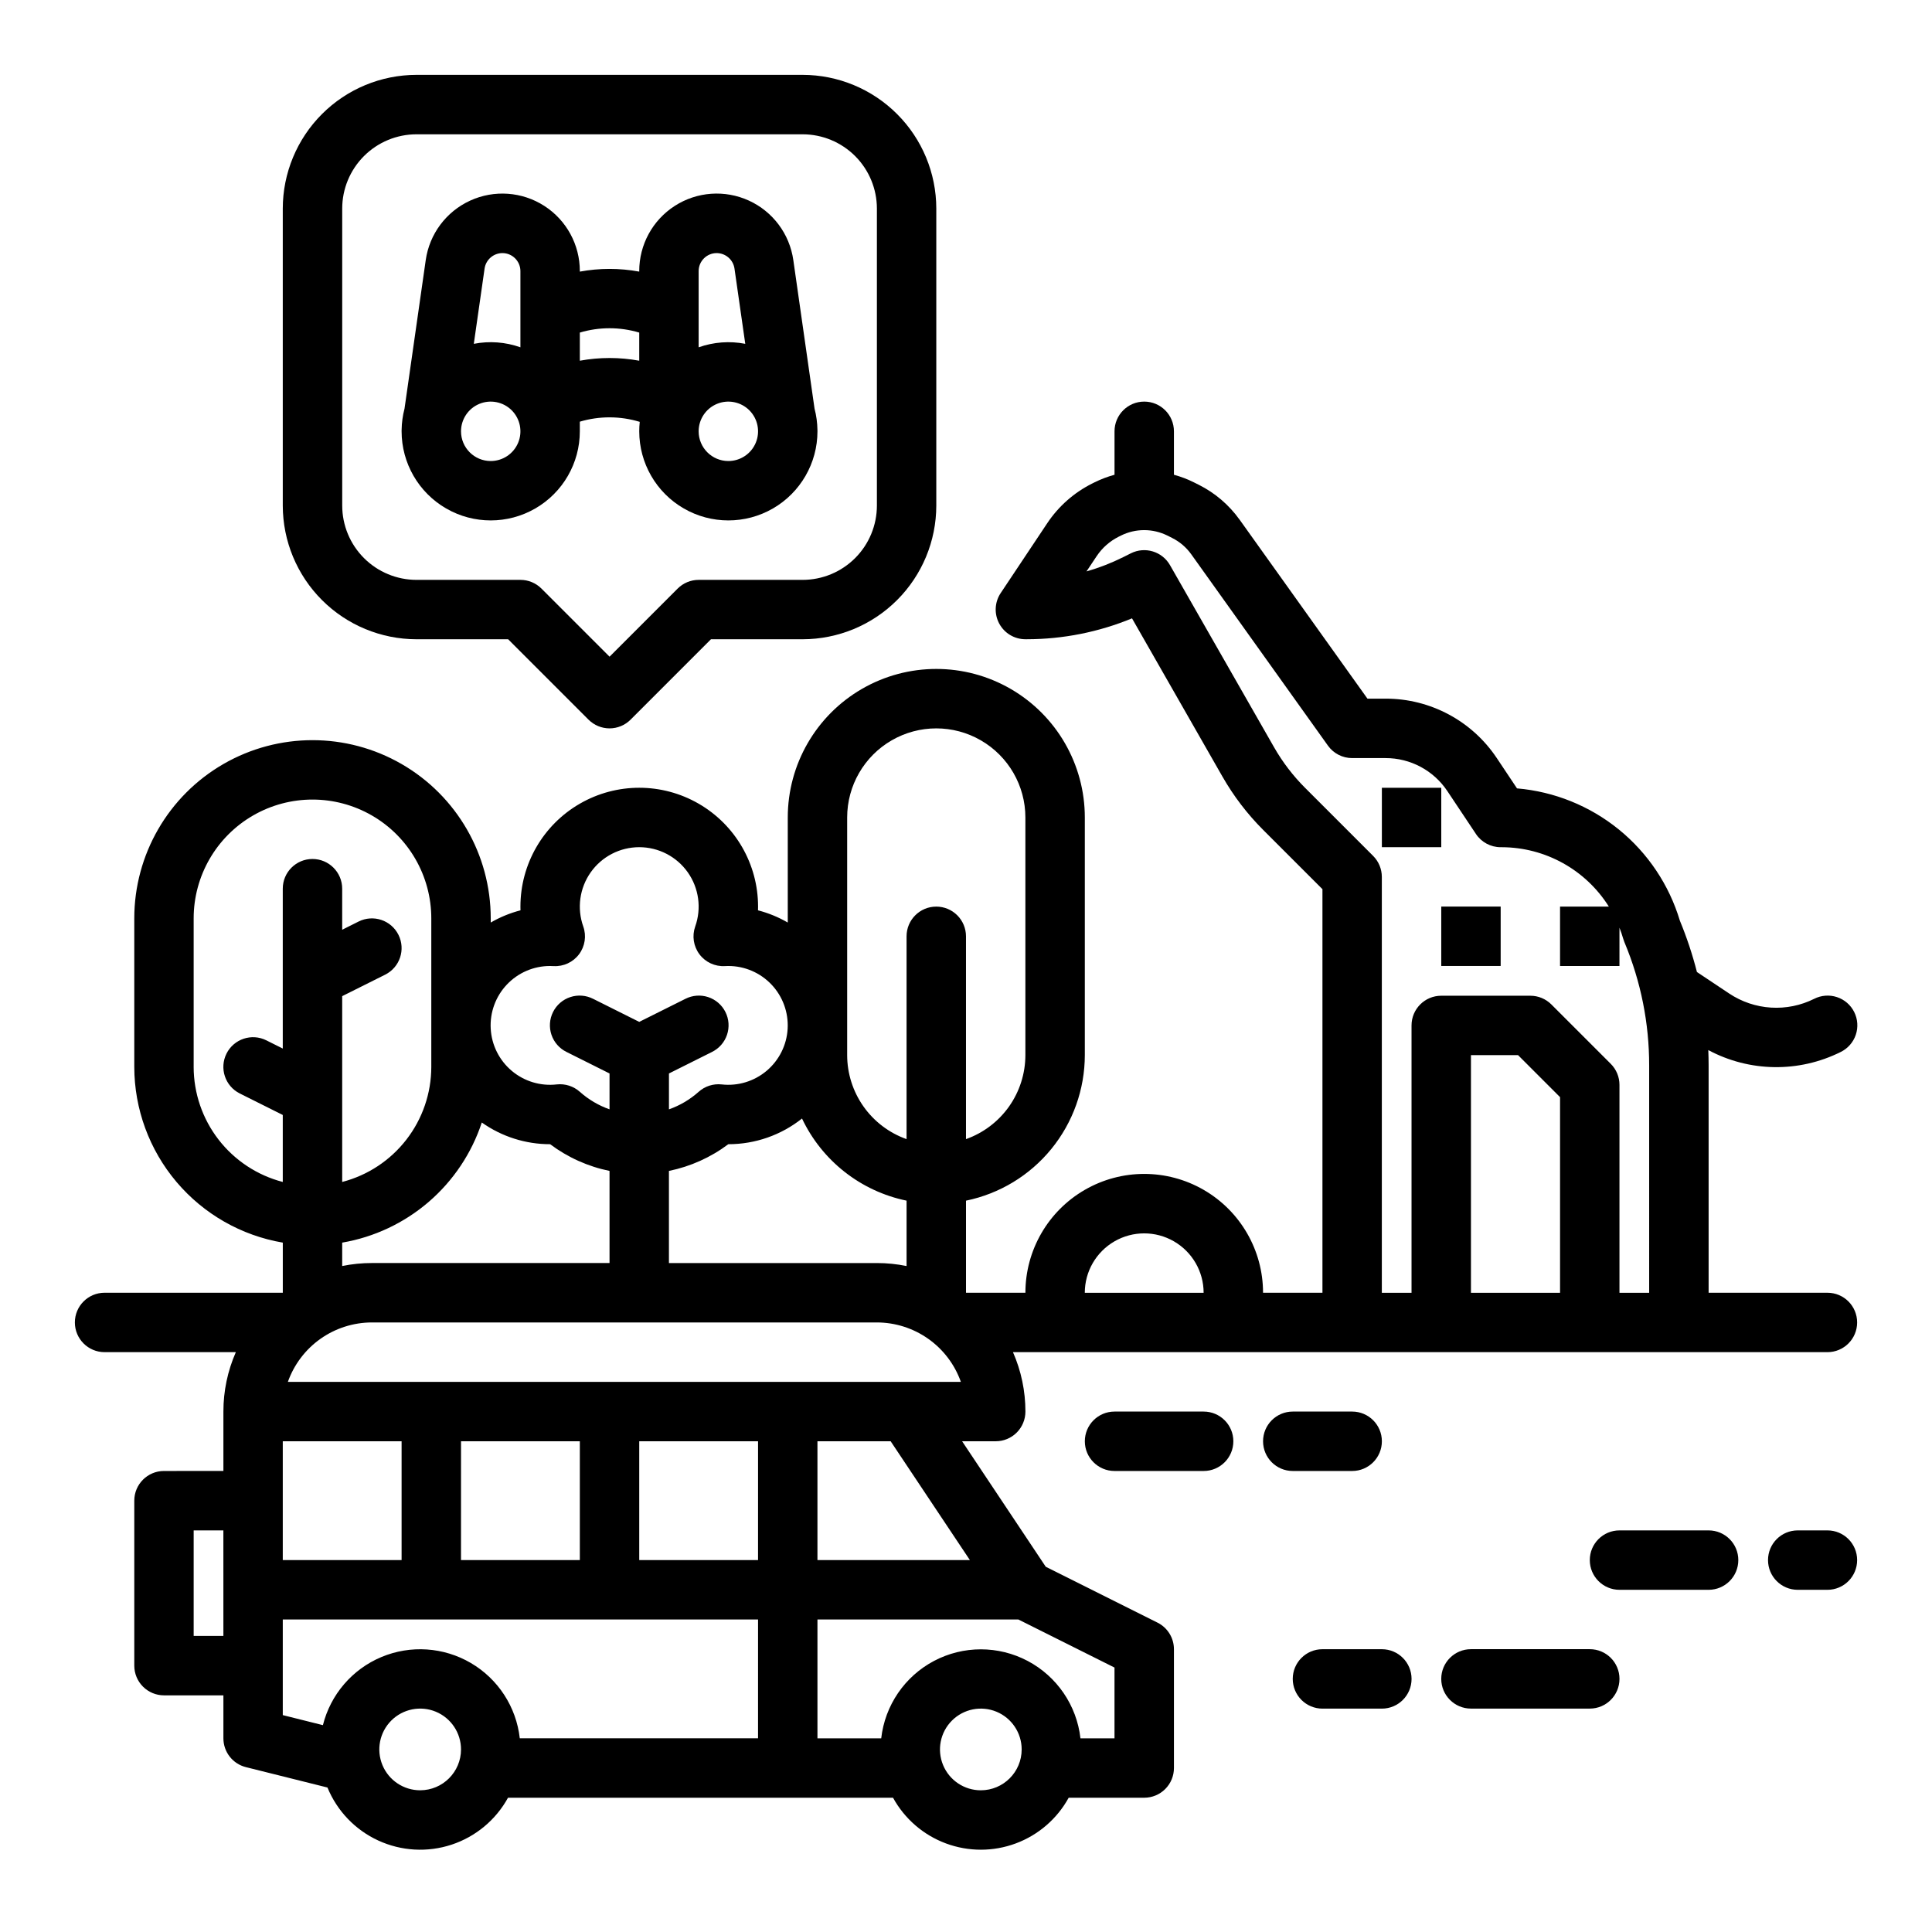 <?xml version="1.0" encoding="UTF-8"?>
<!-- Uploaded to: ICON Repo, www.iconrepo.com, Generator: ICON Repo Mixer Tools -->
<svg fill="#000000" width="800px" height="800px" version="1.1" viewBox="144 144 512 512" xmlns="http://www.w3.org/2000/svg">
 <g>
  <path d="m628.29 486.59h-31.488v-60.246c0-1.359-0.035-2.715-0.086-4.066h-0.004c10.926 5.852 24.008 6.039 35.098 0.504 1.883-0.922 3.32-2.559 3.992-4.547s0.52-4.164-0.418-6.039c-0.938-1.879-2.586-3.301-4.582-3.957-1.992-0.656-4.164-0.488-6.035 0.465-3.543 1.766-7.488 2.566-11.438 2.32-3.953-0.246-7.766-1.531-11.062-3.723l-8.562-5.707c-1.18-4.637-2.691-9.18-4.519-13.602-2.848-9.496-8.488-17.922-16.184-24.176-7.699-6.25-17.102-10.043-26.98-10.887l-5.34-8.008v0.004c-6.562-9.867-17.625-15.789-29.473-15.777h-4.82l-33.879-47.43-0.004 0.004c-2.801-3.918-6.512-7.09-10.816-9.246l-1.258-0.629c-1.703-0.852-3.488-1.531-5.328-2.031v-11.516c0-4.348-3.523-7.871-7.871-7.871-4.348 0-7.871 3.523-7.871 7.871v11.516c-1.84 0.5-3.625 1.18-5.332 2.027l-0.602 0.301c-4.801 2.406-8.895 6.019-11.879 10.488l-12.355 18.535c-1.609 2.414-1.762 5.519-0.391 8.082 1.371 2.559 4.039 4.156 6.941 4.156h0.414c9.551-0.012 19.012-1.895 27.84-5.535l23.965 41.938v-0.004c2.949 5.164 6.578 9.914 10.781 14.121l15.719 15.715v106.95h-15.742c0-11.25-6-21.645-15.742-27.27-9.746-5.625-21.746-5.625-31.488 0-9.742 5.625-15.746 16.02-15.746 27.27h-15.742v-24.402c8.883-1.828 16.867-6.66 22.602-13.688 5.738-7.027 8.875-15.816 8.887-24.887v-62.977c0-14.059-7.504-27.055-19.684-34.086-12.176-7.031-27.18-7.031-39.359 0-12.176 7.031-19.68 20.027-19.68 34.086v27.848c-2.469-1.434-5.121-2.523-7.887-3.238 0.012-0.328 0.016-0.66 0.016-0.992 0-11.25-6-21.645-15.746-27.27-9.742-5.625-21.742-5.625-31.484 0-9.746 5.625-15.746 16.02-15.746 27.27 0 0.332 0.004 0.66 0.016 0.992-2.766 0.715-5.418 1.805-7.887 3.238v-1.102c0-16.875-9.004-32.469-23.617-40.906-14.613-8.434-32.617-8.434-47.23 0-14.613 8.438-23.617 24.031-23.617 40.906v39.359c0.016 11.156 3.973 21.949 11.176 30.473 7.203 8.52 17.184 14.219 28.184 16.094v13.281h-47.23c-4.348 0-7.875 3.523-7.875 7.871 0 4.348 3.527 7.875 7.875 7.875h34.785c-2.18 4.961-3.301 10.324-3.297 15.742v15.742l-15.746 0.004c-4.348 0-7.871 3.523-7.871 7.871v43.715c0 2.09 0.828 4.09 2.305 5.566 1.477 1.477 3.481 2.309 5.566 2.309h15.746v11.387c0 3.613 2.457 6.762 5.961 7.637l21.617 5.402c2.551 6.219 7.359 11.238 13.465 14.047 6.102 2.809 13.043 3.203 19.426 1.098 6.379-2.106 11.727-6.551 14.957-12.441h102.03c3.07 5.59 8.043 9.887 14.016 12.109 5.977 2.223 12.551 2.223 18.523 0 5.973-2.223 10.949-6.519 14.016-12.109h20.02c2.09 0 4.09-0.828 5.566-2.305s2.305-3.477 2.305-5.566v-31.488c0-2.981-1.684-5.707-4.352-7.039l-29.617-14.809-22.168-33.258h8.906c2.086 0 4.09-0.828 5.566-2.305 1.477-1.477 2.305-3.477 2.305-5.566 0.004-5.418-1.117-10.781-3.297-15.742h215.84c4.348 0 7.871-3.527 7.871-7.875 0-4.348-3.523-7.871-7.871-7.871zm-425.09 90.949h-7.875v-27.973h7.871zm153.34-137.12c5.312 11.199 15.57 19.262 27.711 21.766v17.328c-2.59-0.527-5.227-0.793-7.871-0.793h-55.105v-24.414c5.707-1.164 11.082-3.582 15.738-7.078h0.008c7.09 0.004 13.973-2.394 19.52-6.809zm-66.754-40.422c0.305 0 0.609 0.012 0.914 0.031v-0.004c2.633 0.152 5.168-1.023 6.754-3.137 1.582-2.109 2-4.875 1.117-7.359-1.715-4.82-0.977-10.172 1.973-14.352 2.949-4.18 7.746-6.664 12.863-6.664 5.113 0 9.91 2.484 12.863 6.664 2.949 4.18 3.684 9.531 1.969 14.352-0.883 2.484-0.461 5.25 1.121 7.359 1.582 2.113 4.117 3.289 6.754 3.137 0.301-0.02 0.605-0.031 0.914-0.031l-0.004 0.004c4.328 0 8.465 1.785 11.438 4.93 2.973 3.144 4.516 7.375 4.273 11.699-0.242 4.32-2.254 8.348-5.559 11.141-3.309 2.793-7.617 4.102-11.918 3.617-2.223-0.246-4.445 0.469-6.113 1.961-2.293 2.047-4.965 3.625-7.863 4.644v-9.508l11.395-5.695-0.004-0.004c1.887-0.922 3.324-2.559 3.992-4.547 0.672-1.988 0.523-4.164-0.418-6.039-0.938-1.879-2.586-3.301-4.578-3.957-1.996-0.656-4.168-0.488-6.035 0.465l-12.23 6.106-12.223-6.113v0.004c-1.871-0.953-4.043-1.121-6.035-0.465-1.996 0.656-3.644 2.078-4.582 3.957-0.938 1.875-1.09 4.051-0.418 6.039 0.672 1.988 2.109 3.625 3.992 4.547l11.395 5.699v9.508c-2.902-1.02-5.574-2.598-7.867-4.644-1.668-1.488-3.887-2.203-6.113-1.961-4.305 0.496-8.621-0.809-11.938-3.602-3.312-2.793-5.328-6.828-5.57-11.152-0.246-4.328 1.305-8.562 4.285-11.711 2.981-3.148 7.125-4.926 11.457-4.918zm-18.105 41.48v-0.004c5.293 3.75 11.621 5.758 18.105 5.754h0.008c4.656 3.496 10.031 5.914 15.738 7.078v24.41h-62.977c-2.644 0-5.281 0.266-7.871 0.793v-6.199c8.473-1.449 16.395-5.176 22.914-10.785 6.516-5.609 11.387-12.883 14.082-21.051zm-76.359-14.734v-39.363c0-11.246 6.004-21.645 15.746-27.27 9.742-5.621 21.746-5.621 31.488 0 9.742 5.625 15.742 16.023 15.742 27.27v39.363c-0.008 6.977-2.332 13.758-6.606 19.273-4.273 5.519-10.254 9.461-17.008 11.215v-49.242l11.395-5.695h-0.004c3.891-1.945 5.465-6.672 3.519-10.562-1.941-3.887-6.672-5.465-10.559-3.519l-4.352 2.176v-10.879c0-4.348-3.527-7.871-7.875-7.871s-7.871 3.523-7.871 7.871v42.367l-4.352-2.176c-3.887-1.945-8.617-0.367-10.562 3.519-1.941 3.891-0.367 8.617 3.523 10.562l11.391 5.695v17.754c-6.754-1.754-12.738-5.695-17.012-11.215-4.273-5.516-6.594-12.297-6.606-19.273zm23.617 99.203h31.488v31.488h-31.488zm36.406 92.496h0.004c-4.379 0-8.328-2.637-10-6.68-1.676-4.047-0.75-8.699 2.344-11.797 3.098-3.094 7.754-4.019 11.797-2.348 4.043 1.676 6.684 5.625 6.684 10.004-0.008 5.973-4.852 10.816-10.824 10.82zm89.543-13.777-63.141 0.004c-0.934-8.32-5.734-15.711-12.953-19.949-7.219-4.234-16.012-4.824-23.73-1.586s-13.457 9.926-15.492 18.047l-10.633-2.66v-25.34h125.95zm-78.719-47.23 0.004-31.488h31.488v31.488zm78.719 0h-31.484v-31.488h31.488zm-124.6-47.23c1.633-4.602 4.648-8.586 8.633-11.402 3.988-2.82 8.75-4.336 13.633-4.344h133.82c4.883 0.008 9.645 1.523 13.629 4.344 3.988 2.816 7.004 6.801 8.637 11.402zm183.64 108.24c-4.379 0-8.324-2.637-10-6.68-1.676-4.047-0.75-8.699 2.348-11.797 3.094-3.094 7.75-4.019 11.797-2.348 4.043 1.676 6.68 5.625 6.68 10.004-0.008 5.973-4.848 10.816-10.824 10.82zm35.426-32.527v18.754h-9.023c-0.988-8.727-6.227-16.402-13.988-20.508-7.766-4.102-17.059-4.102-24.824 0-7.766 4.106-13 11.781-13.988 20.508h-16.898v-31.488h53.246zm-38.324-28.48h-40.398v-31.488h19.402zm-8.91-173.18c-4.348 0-7.871 3.523-7.871 7.871v53.75c-4.602-1.633-8.582-4.648-11.402-8.633-2.816-3.984-4.336-8.746-4.34-13.629v-62.977c0-8.434 4.5-16.23 11.809-20.449 7.305-4.219 16.309-4.219 23.613 0 7.309 4.219 11.809 12.016 11.809 20.449v62.977c-0.008 4.883-1.523 9.645-4.34 13.629-2.82 3.984-6.805 7-11.402 8.633v-53.75c0-2.086-0.832-4.09-2.309-5.566-1.477-1.477-3.477-2.305-5.566-2.305zm39.359 102.34h0.004c0-5.625 3-10.82 7.871-13.633s10.871-2.812 15.742 0c4.871 2.812 7.875 8.008 7.875 13.633zm125.95 0h-23.613v-62.977h12.484l11.129 11.133zm23.617 0h-7.871v-55.102c0-2.09-0.828-4.094-2.305-5.566l-15.746-15.746c-1.477-1.477-3.477-2.305-5.566-2.305h-23.617c-4.348 0-7.871 3.523-7.871 7.871v70.848h-7.871v-110.21c0-2.09-0.828-4.09-2.305-5.566l-18.023-18.027h-0.004c-3.215-3.215-5.988-6.844-8.242-10.793l-27.566-48.238c-2.074-3.629-6.621-5.004-10.355-3.137l-2.031 1.016c-3.125 1.559-6.387 2.828-9.742 3.789l2.707-4.062v0.004c1.461-2.191 3.469-3.961 5.82-5.141l0.602-0.301c3.879-1.926 8.438-1.926 12.316 0l1.258 0.629v0.004c2.008 1.004 3.742 2.484 5.051 4.312l36.238 50.727c1.477 2.07 3.863 3.297 6.406 3.297h8.871c6.582-0.008 12.727 3.281 16.375 8.762l7.566 11.348h-0.004c1.461 2.191 3.918 3.508 6.551 3.508h0.312c11.531 0.035 22.234 5.981 28.363 15.742h-12.934v15.742h15.742l0.004-10.156c0.371 0.957 0.707 1.934 0.996 2.934 0.082 0.293 0.184 0.582 0.301 0.863l0.082 0.195v0.004c4.297 10.297 6.504 21.348 6.492 32.504z"/>
  <path d="m254.37 313.41h24.293l21.309 21.312c1.477 1.473 3.477 2.305 5.566 2.305 2.086 0 4.09-0.832 5.566-2.305l21.309-21.312h24.293c9.391-0.012 18.395-3.746 25.035-10.387s10.379-15.645 10.387-25.039v-78.719c-0.008-9.391-3.746-18.395-10.387-25.035-6.641-6.644-15.645-10.379-25.035-10.391h-102.34c-9.395 0.012-18.398 3.746-25.039 10.391-6.641 6.641-10.375 15.645-10.387 25.035v78.719c0.012 9.395 3.746 18.398 10.387 25.039s15.645 10.375 25.039 10.387zm-19.68-114.14c0.004-5.219 2.078-10.219 5.769-13.91 3.688-3.688 8.691-5.766 13.91-5.769h102.34c5.219 0.004 10.219 2.082 13.91 5.769 3.688 3.691 5.762 8.691 5.769 13.91v78.719c-0.008 5.219-2.082 10.223-5.769 13.91-3.691 3.691-8.691 5.766-13.91 5.773h-27.555c-2.086 0-4.09 0.828-5.566 2.305l-18.047 18.051-18.051-18.051c-1.477-1.477-3.477-2.305-5.566-2.305h-27.551c-5.219-0.008-10.223-2.082-13.91-5.773-3.691-3.688-5.766-8.691-5.769-13.91z"/>
  <path d="m525.95 384.25h15.742v15.742h-15.742z"/>
  <path d="m510.21 352.77h15.742v15.742h-15.742z"/>
  <path d="m462.98 518.08h-23.617c-4.348 0-7.871 3.523-7.871 7.871 0 4.348 3.523 7.875 7.871 7.875h23.617c4.348 0 7.871-3.527 7.871-7.875 0-4.348-3.523-7.871-7.871-7.871z"/>
  <path d="m502.34 518.08h-15.746c-4.348 0-7.871 3.523-7.871 7.871 0 4.348 3.523 7.875 7.871 7.875h15.746c4.348 0 7.871-3.527 7.871-7.875 0-4.348-3.523-7.871-7.871-7.871z"/>
  <path d="m486.59 588.93c0 2.09 0.832 4.09 2.305 5.566 1.477 1.477 3.481 2.309 5.566 2.309h15.746c4.348 0 7.871-3.527 7.871-7.875 0-4.348-3.523-7.871-7.871-7.871h-15.746c-4.348 0-7.871 3.523-7.871 7.871z"/>
  <path d="m533.82 581.05c-4.348 0-7.875 3.523-7.875 7.871 0 4.348 3.527 7.875 7.875 7.875h31.488c4.348 0 7.871-3.527 7.871-7.875 0-4.348-3.523-7.871-7.871-7.871z"/>
  <path d="m596.8 549.57h-23.617c-4.348 0-7.871 3.523-7.871 7.871s3.523 7.875 7.871 7.875h23.617c4.348 0 7.871-3.527 7.871-7.875s-3.523-7.871-7.871-7.871z"/>
  <path d="m628.29 549.57h-7.875c-4.348 0-7.871 3.523-7.871 7.871s3.523 7.875 7.871 7.875h7.875c4.348 0 7.871-3.527 7.871-7.875s-3.523-7.871-7.871-7.871z"/>
  <path d="m360.63 258.07v-0.117-0.004c-0.027-1.91-0.285-3.812-0.77-5.664l-5.621-39.344c-0.98-6.926-5.418-12.871-11.773-15.781-6.359-2.91-13.762-2.383-19.641 1.398-5.883 3.781-9.434 10.297-9.422 17.285v0.137c-5.203-0.957-10.539-0.957-15.742 0v-0.137c0.008-6.988-3.543-13.504-9.426-17.285-5.879-3.781-13.281-4.305-19.637-1.395-6.359 2.91-10.797 8.855-11.777 15.777l-5.621 39.344h0.004c-0.488 1.852-0.746 3.754-0.773 5.664v0.117c0 0.078-0.008 0.156-0.008 0.234h0.004c0 8.438 4.5 16.234 11.809 20.453 7.305 4.219 16.309 4.219 23.613 0 7.309-4.219 11.809-12.016 11.809-20.453v-2.551c5.184-1.543 10.707-1.527 15.879 0.047-0.09 0.832-0.133 1.668-0.133 2.504 0 8.438 4.5 16.234 11.809 20.453 7.305 4.219 16.309 4.219 23.617 0 7.305-4.219 11.805-12.016 11.805-20.453 0-0.078 0-0.152-0.004-0.23zm-26.707-47c2.371 0.012 4.379 1.754 4.723 4.102l2.856 19.945c-4.129-0.801-8.391-0.48-12.355 0.922v-20.195c0.004-2.633 2.141-4.769 4.777-4.773zm-56.781 0c2.633 0.004 4.769 2.141 4.773 4.773v20.195c-3.961-1.406-8.227-1.723-12.352-0.922l2.856-19.949c0.344-2.344 2.352-4.086 4.723-4.098zm20.52 28.523v-7.457c5.133-1.531 10.605-1.531 15.742 0v7.461-0.004c-5.203-0.957-10.539-0.957-15.742 0zm-31.488 18.707c0-3.184 1.918-6.055 4.859-7.273 2.941-1.215 6.324-0.543 8.578 1.707 2.25 2.254 2.926 5.637 1.707 8.582-1.219 2.941-4.09 4.859-7.273 4.859-4.348 0-7.871-3.527-7.871-7.875zm62.977 0h-0.004c0-3.184 1.918-6.055 4.863-7.273 2.941-1.215 6.324-0.543 8.578 1.707 2.25 2.254 2.922 5.637 1.707 8.582-1.219 2.941-4.09 4.859-7.273 4.859-4.348 0-7.875-3.527-7.875-7.875z"/>
 </g>
</svg>